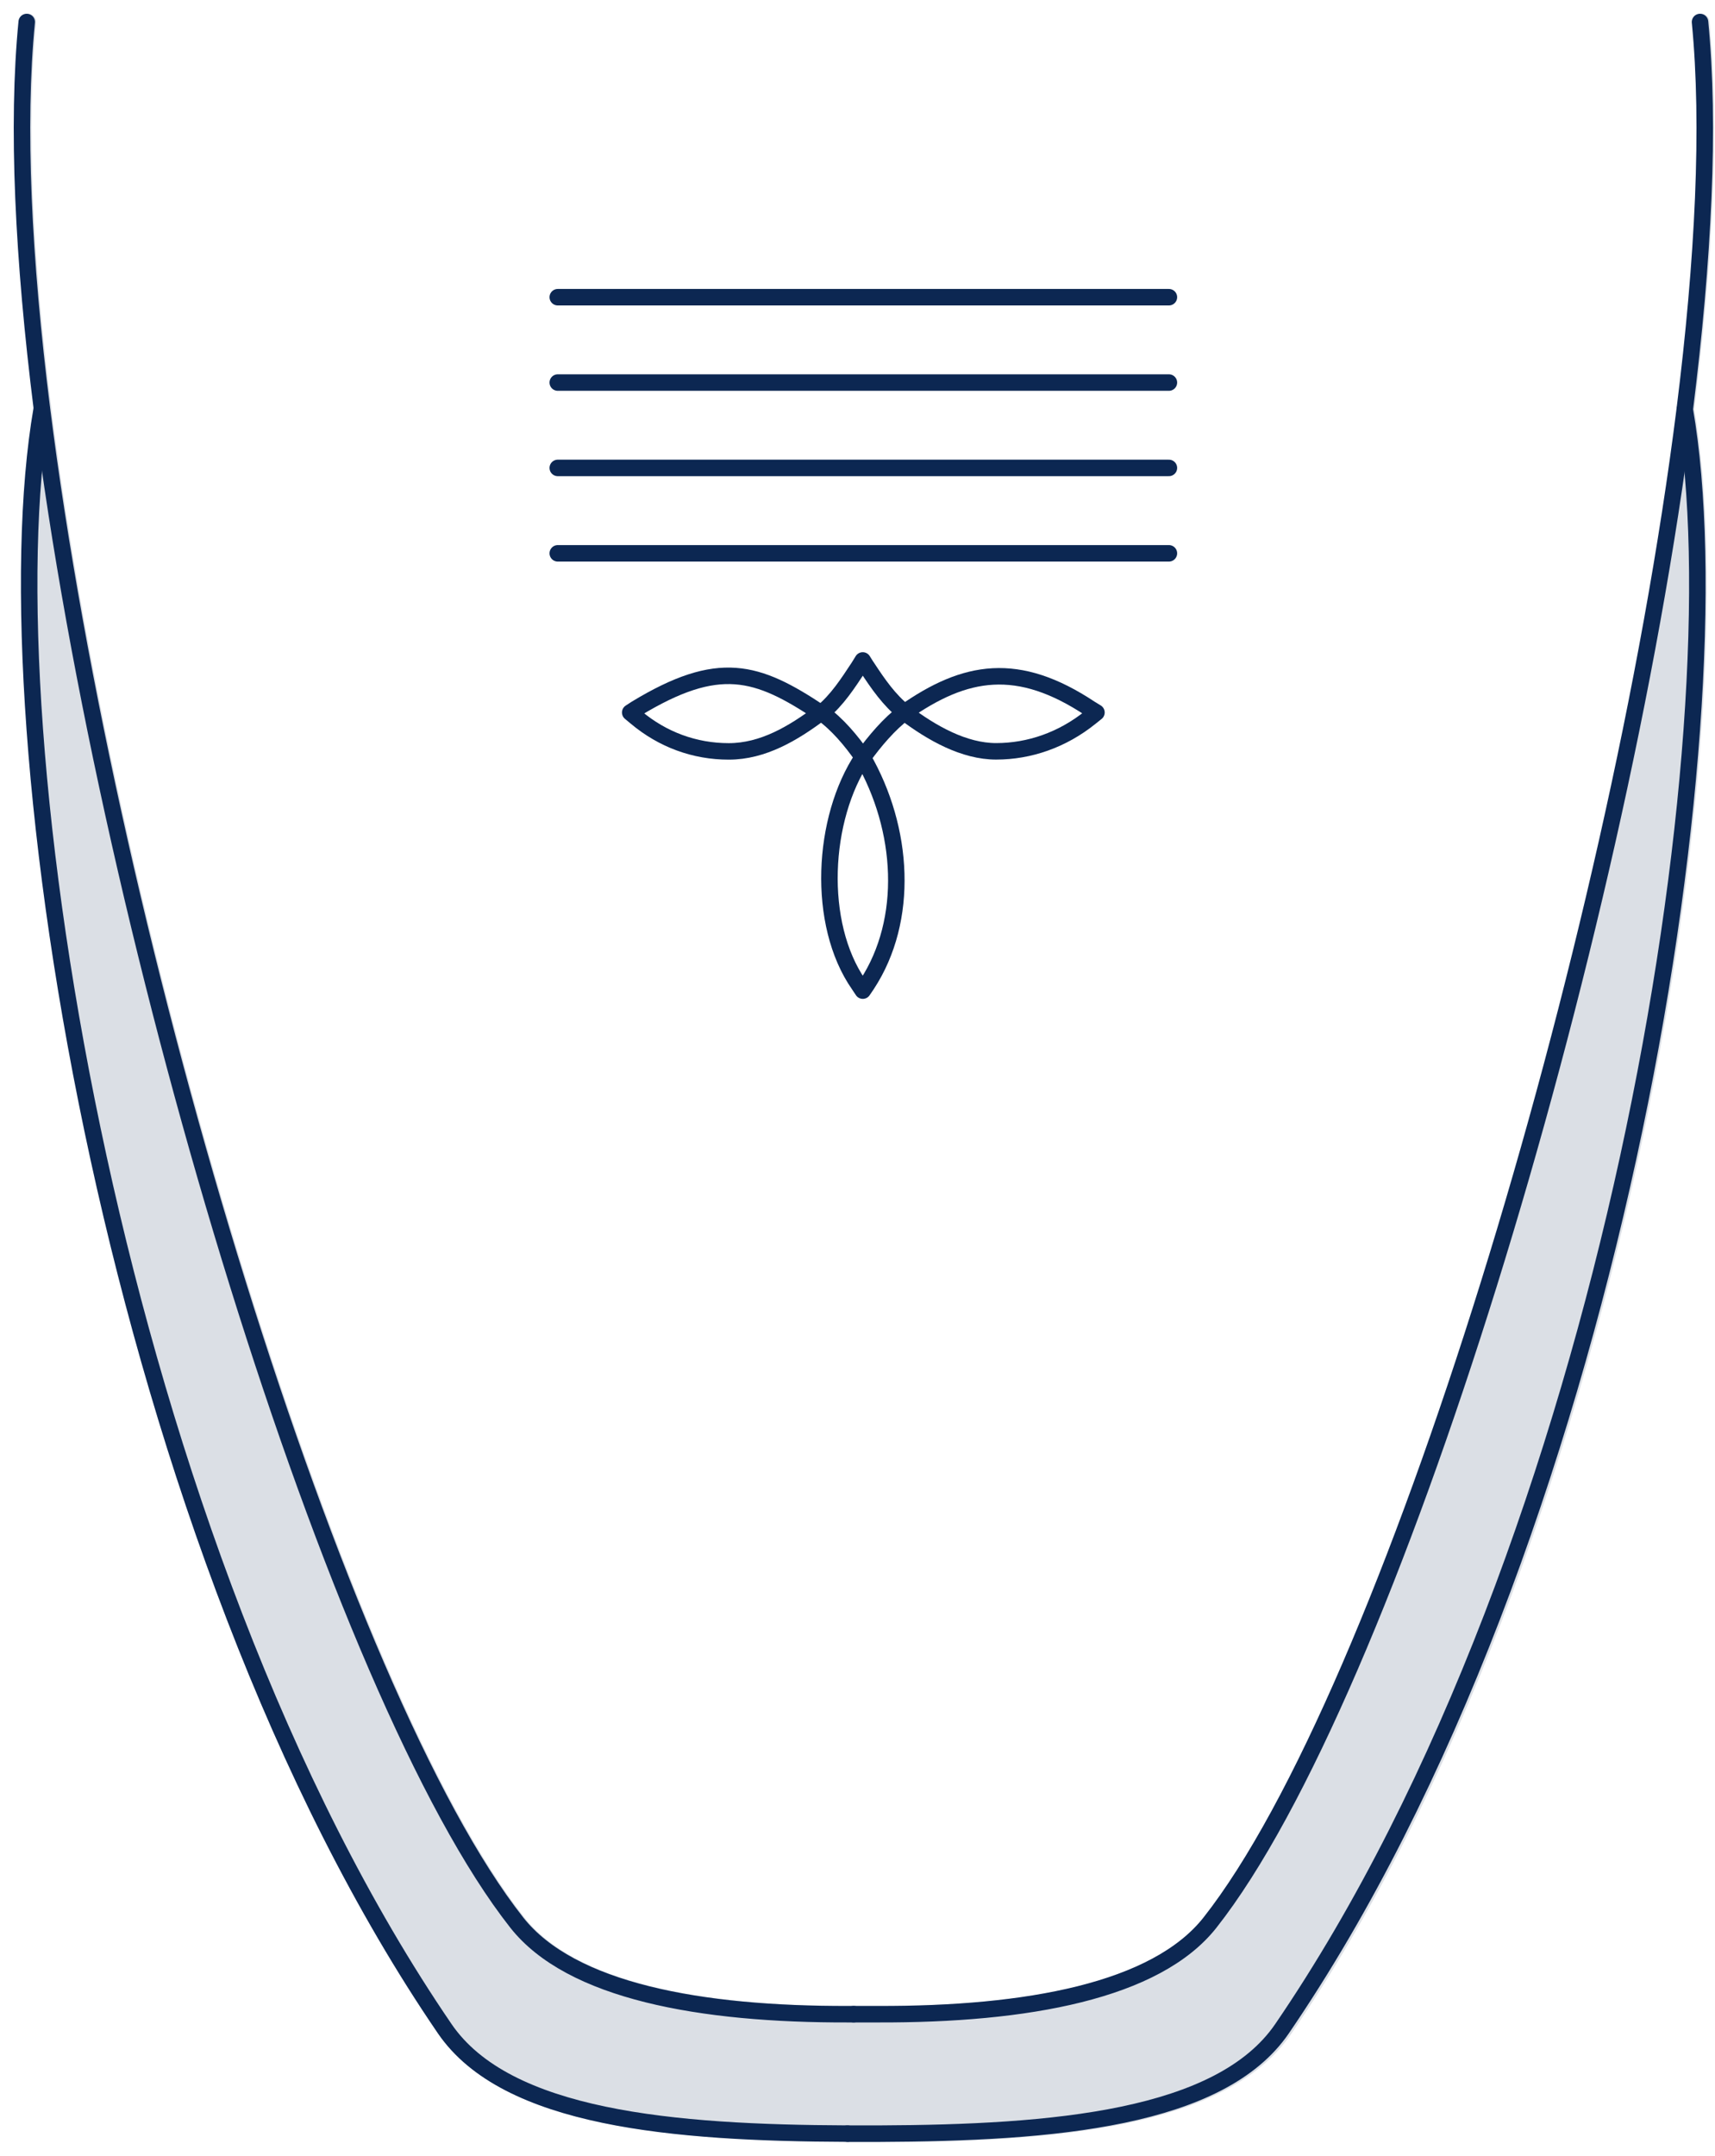 <svg fill="none" viewBox="0 0 78 98" height="98" width="78" xmlns="http://www.w3.org/2000/svg">
  <g opacity="0.15">
    <path stroke-width="0.75" stroke="#0C2752" fill="#0C2752" d="M55.382 87.621L55.382 87.621C57.446 85.002 59.634 80.915 61.802 75.896C63.972 70.871 66.131 64.89 68.13 58.466C71.829 46.585 74.99 33.173 76.671 21.478C77.345 28.957 76.41 40.391 73.765 52.572C70.766 66.382 65.581 81.092 58.108 92.021C56.769 93.978 54.24 95.14 50.965 95.804C47.802 96.445 44.02 96.608 40.124 96.624V96.597H39.749H38.887C34.859 96.59 30.934 96.438 27.669 95.776C24.393 95.112 21.864 93.95 20.527 91.993L20.527 91.993C13.054 81.063 7.869 66.353 4.87 52.542C2.222 40.347 1.288 28.901 1.967 21.422C3.645 33.126 6.807 46.556 10.509 58.452C12.509 64.879 14.669 70.863 16.84 75.891C19.008 80.912 21.198 85.001 23.264 87.621L23.558 87.389L23.264 87.621C24.567 89.273 26.747 90.348 29.405 91.011C32.07 91.676 35.266 91.939 38.665 91.929H39.981C43.38 91.939 46.576 91.676 49.241 91.011C51.899 90.348 54.079 89.273 55.382 87.621Z"></path>
    <path stroke-linejoin="round" stroke-linecap="round" stroke-width="0.75" stroke="#0C2752" d="M1.271 1C0.812 5.687 1.107 11.783 1.964 18.593C5.057 43.184 15.416 77.065 23.558 87.389C26.015 90.504 31.899 91.575 38.663 91.554H38.879"></path>
    <path stroke-linejoin="round" stroke-linecap="round" stroke-width="0.75" stroke="#0C2752" d="M39.979 96.972H38.886C30.824 96.958 23.061 96.366 20.218 92.205C5.196 70.234 -0.577 33.159 1.953 18.593"></path>
    <path stroke-linejoin="round" stroke-linecap="round" stroke-width="0.75" stroke="#0C2752" d="M77.374 1C77.834 5.694 77.535 11.801 76.679 18.621C73.582 43.208 63.223 77.069 55.087 87.389C52.631 90.504 46.747 91.575 39.982 91.554H38.879"></path>
    <path stroke-linejoin="round" stroke-linecap="round" stroke-width="0.75" stroke="#0C2752" d="M38.656 97H39.749C47.811 96.986 55.571 96.395 58.417 92.233C73.439 70.266 79.212 33.187 76.682 18.621"></path>
  </g>
  <path stroke-linejoin="round" stroke-linecap="round" stroke-width="0.75" stroke="#0C2752" d="M28.931 32.212L28.663 32.386L28.931 32.609C30.135 33.618 31.589 34.154 33.145 34.154C34.7 34.154 36.071 33.336 37.317 32.404C34.425 30.473 32.685 29.937 28.931 32.212Z"></path>
  <path stroke-linejoin="round" stroke-linecap="round" stroke-width="0.75" stroke="#0C2752" d="M37.317 32.404C37.317 32.404 37.334 32.415 37.341 32.422C37.348 32.415 37.355 32.408 37.362 32.404C37.355 32.401 37.348 32.394 37.341 32.387C37.334 32.394 37.324 32.401 37.317 32.404Z"></path>
  <path stroke-linejoin="round" stroke-linecap="round" stroke-width="0.75" stroke="#0C2752" d="M39.422 30.313L39.238 30.02L39.057 30.313C38.57 31.05 38.079 31.82 37.369 32.401C38.079 32.909 38.723 33.671 39.241 34.422C37.376 37.206 37.133 41.987 39.057 44.753L39.241 45.028L39.432 44.746C41.36 41.803 41.113 37.676 39.241 34.433C39.781 33.685 40.449 32.895 41.141 32.383C40.435 31.809 39.955 31.12 39.426 30.313H39.422Z"></path>
  <path stroke-linejoin="round" stroke-linecap="round" stroke-width="0.75" stroke="#0C2752" d="M49.59 32.216C46.291 30.024 43.904 30.438 41.134 32.383C42.397 33.34 43.855 34.151 45.306 34.151C46.813 34.151 48.313 33.636 49.59 32.609L49.868 32.386L49.59 32.216Z"></path>
  <path stroke-linejoin="round" stroke-linecap="round" stroke-width="0.75" stroke="#0C2752" d="M53.163 25.151H25.368"></path>
  <path stroke-linejoin="round" stroke-linecap="round" stroke-width="0.75" stroke="#0C2752" d="M53.163 21.269H25.368"></path>
  <path stroke-linejoin="round" stroke-linecap="round" stroke-width="0.75" stroke="#0C2752" d="M53.163 17.389H25.368"></path>
  <path stroke-linejoin="round" stroke-linecap="round" stroke-width="0.75" stroke="#0C2752" d="M53.163 13.509H25.368"></path>
  <path stroke-linejoin="round" stroke-linecap="round" stroke-width="0.75" stroke="#0C2752" d="M1.215 1C0.756 5.687 1.052 11.783 1.908 18.593C5.001 43.184 15.36 77.065 23.503 87.389C25.959 90.504 31.843 91.575 38.608 91.554H38.823"></path>
  <path stroke-linejoin="round" stroke-linecap="round" stroke-width="0.75" stroke="#0C2752" d="M38.545 96.982C30.611 96.951 23.033 96.311 20.228 92.215C5.207 70.245 -0.632 33.159 1.897 18.593"></path>
  <path stroke-linejoin="round" stroke-linecap="round" stroke-width="0.75" stroke="#0C2752" d="M77.319 1C77.778 5.694 77.479 11.801 76.623 18.621C73.526 43.208 63.167 77.069 55.032 87.389C52.575 90.504 46.691 91.575 39.926 91.554H38.823"></path>
  <path stroke-linejoin="round" stroke-linecap="round" stroke-width="0.75" stroke="#0C2752" d="M38.545 96.983H39.989C47.923 96.951 55.501 96.311 58.306 92.216C73.328 70.245 79.156 33.187 76.626 18.621"></path>
</svg>